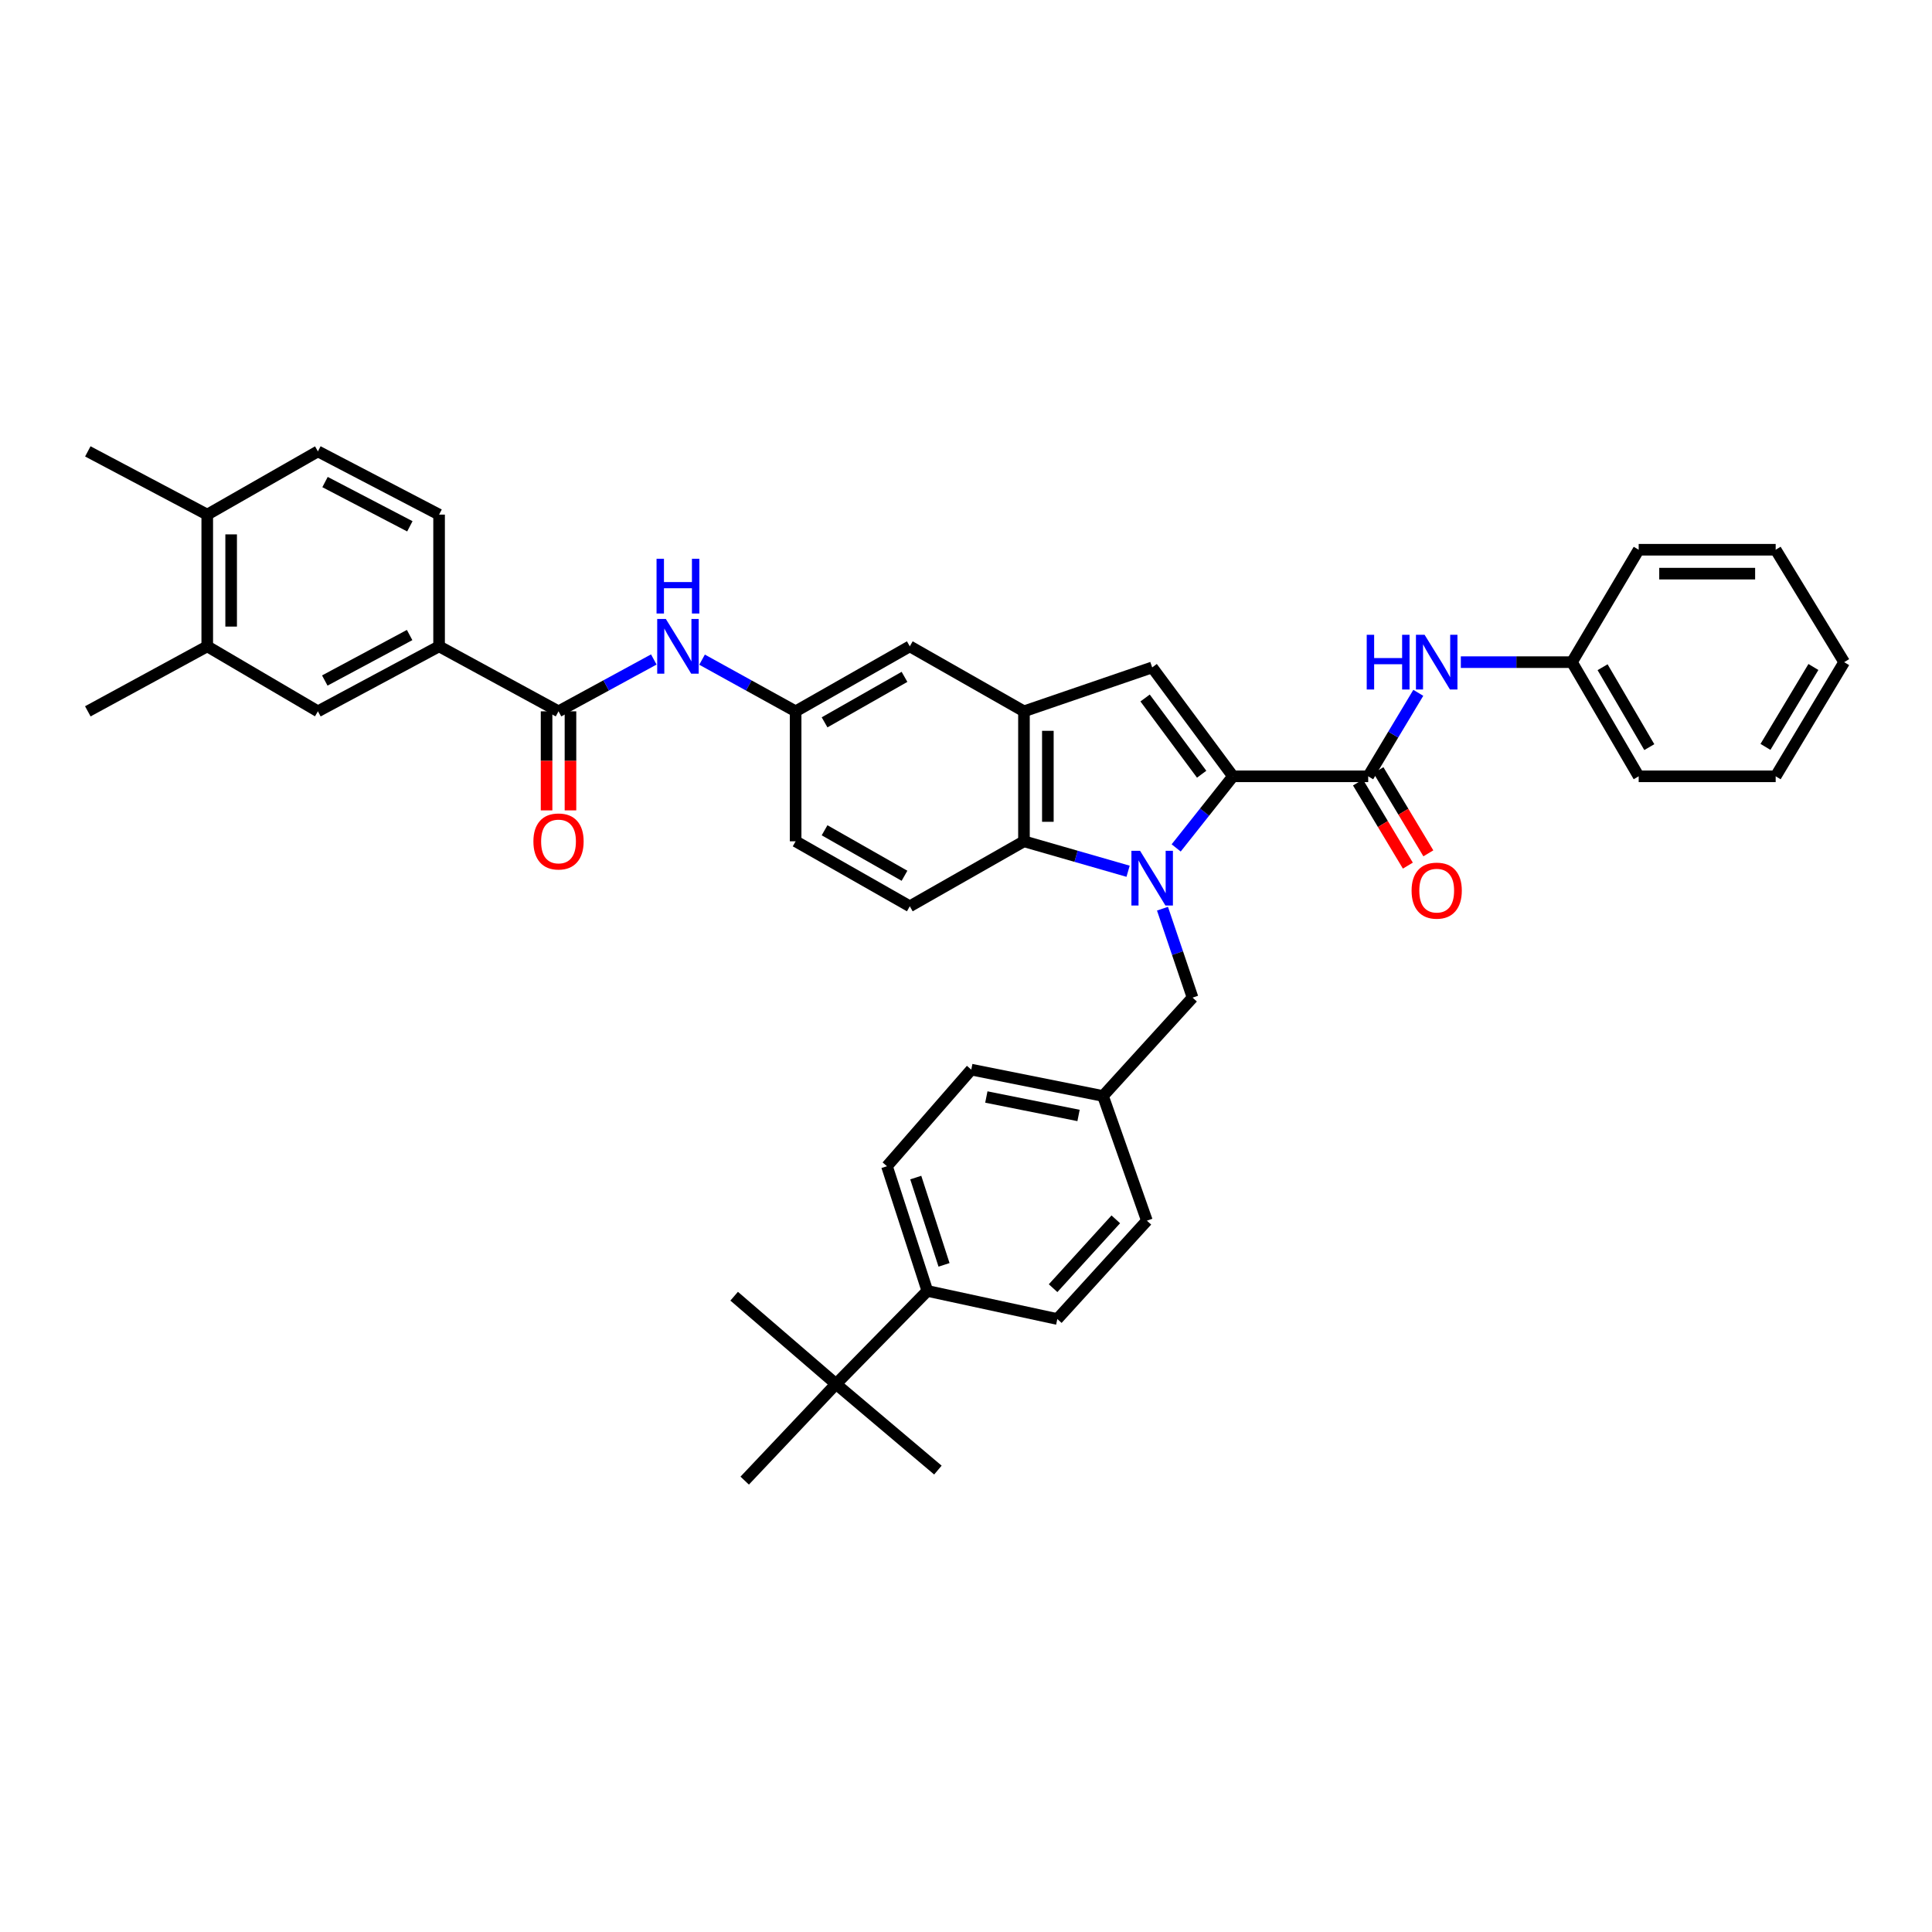 <?xml version='1.0' encoding='iso-8859-1'?>
<svg version='1.1' baseProfile='full'
              xmlns='http://www.w3.org/2000/svg'
                      xmlns:rdkit='http://www.rdkit.org/xml'
                      xmlns:xlink='http://www.w3.org/1999/xlink'
                  xml:space='preserve'
width='1000px' height='1000px' viewBox='0 0 1000 1000'>
<!-- END OF HEADER -->
<rect style='opacity:1.0;fill:#FFFFFF;stroke:none' width='1000' height='1000' x='0' y='0'> </rect>
<path class='bond-0' d='M 608.784,438.882 L 623.483,420.35' style='fill:none;fill-rule:evenodd;stroke:#0000FF;stroke-width:6px;stroke-linecap:butt;stroke-linejoin:miter;stroke-opacity:1' />
<path class='bond-0' d='M 623.483,420.35 L 638.182,401.818' style='fill:none;fill-rule:evenodd;stroke:#000000;stroke-width:6px;stroke-linecap:butt;stroke-linejoin:miter;stroke-opacity:1' />
<path class='bond-1' d='M 583.895,450.958 L 556.948,443.206' style='fill:none;fill-rule:evenodd;stroke:#0000FF;stroke-width:6px;stroke-linecap:butt;stroke-linejoin:miter;stroke-opacity:1' />
<path class='bond-1' d='M 556.948,443.206 L 530.002,435.455' style='fill:none;fill-rule:evenodd;stroke:#000000;stroke-width:6px;stroke-linecap:butt;stroke-linejoin:miter;stroke-opacity:1' />
<path class='bond-2' d='M 601.703,470.336 L 609.487,493.348' style='fill:none;fill-rule:evenodd;stroke:#0000FF;stroke-width:6px;stroke-linecap:butt;stroke-linejoin:miter;stroke-opacity:1' />
<path class='bond-2' d='M 609.487,493.348 L 617.271,516.361' style='fill:none;fill-rule:evenodd;stroke:#000000;stroke-width:6px;stroke-linecap:butt;stroke-linejoin:miter;stroke-opacity:1' />
<path class='bond-3' d='M 638.182,401.818 L 596.361,345.457' style='fill:none;fill-rule:evenodd;stroke:#000000;stroke-width:6px;stroke-linecap:butt;stroke-linejoin:miter;stroke-opacity:1' />
<path class='bond-3' d='M 621.976,400.734 L 592.701,361.281' style='fill:none;fill-rule:evenodd;stroke:#000000;stroke-width:6px;stroke-linecap:butt;stroke-linejoin:miter;stroke-opacity:1' />
<path class='bond-4' d='M 638.182,401.818 L 708.183,401.818' style='fill:none;fill-rule:evenodd;stroke:#000000;stroke-width:6px;stroke-linecap:butt;stroke-linejoin:miter;stroke-opacity:1' />
<path class='bond-5' d='M 596.361,345.457 L 530.002,368.181' style='fill:none;fill-rule:evenodd;stroke:#000000;stroke-width:6px;stroke-linecap:butt;stroke-linejoin:miter;stroke-opacity:1' />
<path class='bond-6' d='M 708.183,401.818 L 721.144,380.215' style='fill:none;fill-rule:evenodd;stroke:#000000;stroke-width:6px;stroke-linecap:butt;stroke-linejoin:miter;stroke-opacity:1' />
<path class='bond-6' d='M 721.144,380.215 L 734.105,358.611' style='fill:none;fill-rule:evenodd;stroke:#0000FF;stroke-width:6px;stroke-linecap:butt;stroke-linejoin:miter;stroke-opacity:1' />
<path class='bond-7' d='M 702.88,405 L 715.793,426.523' style='fill:none;fill-rule:evenodd;stroke:#000000;stroke-width:6px;stroke-linecap:butt;stroke-linejoin:miter;stroke-opacity:1' />
<path class='bond-7' d='M 715.793,426.523 L 728.706,448.046' style='fill:none;fill-rule:evenodd;stroke:#FF0000;stroke-width:6px;stroke-linecap:butt;stroke-linejoin:miter;stroke-opacity:1' />
<path class='bond-7' d='M 713.487,398.636 L 726.4,420.16' style='fill:none;fill-rule:evenodd;stroke:#000000;stroke-width:6px;stroke-linecap:butt;stroke-linejoin:miter;stroke-opacity:1' />
<path class='bond-7' d='M 726.4,420.16 L 739.312,441.683' style='fill:none;fill-rule:evenodd;stroke:#FF0000;stroke-width:6px;stroke-linecap:butt;stroke-linejoin:miter;stroke-opacity:1' />
<path class='bond-8' d='M 530.002,435.455 L 530.002,368.181' style='fill:none;fill-rule:evenodd;stroke:#000000;stroke-width:6px;stroke-linecap:butt;stroke-linejoin:miter;stroke-opacity:1' />
<path class='bond-8' d='M 542.371,425.364 L 542.371,378.272' style='fill:none;fill-rule:evenodd;stroke:#000000;stroke-width:6px;stroke-linecap:butt;stroke-linejoin:miter;stroke-opacity:1' />
<path class='bond-9' d='M 530.002,435.455 L 470.912,469.091' style='fill:none;fill-rule:evenodd;stroke:#000000;stroke-width:6px;stroke-linecap:butt;stroke-linejoin:miter;stroke-opacity:1' />
<path class='bond-10' d='M 530.002,368.181 L 470.912,334.545' style='fill:none;fill-rule:evenodd;stroke:#000000;stroke-width:6px;stroke-linecap:butt;stroke-linejoin:miter;stroke-opacity:1' />
<path class='bond-11' d='M 289.089,368.181 L 313.748,354.764' style='fill:none;fill-rule:evenodd;stroke:#000000;stroke-width:6px;stroke-linecap:butt;stroke-linejoin:miter;stroke-opacity:1' />
<path class='bond-11' d='M 313.748,354.764 L 338.407,341.346' style='fill:none;fill-rule:evenodd;stroke:#0000FF;stroke-width:6px;stroke-linecap:butt;stroke-linejoin:miter;stroke-opacity:1' />
<path class='bond-12' d='M 289.089,368.181 L 227.271,334.545' style='fill:none;fill-rule:evenodd;stroke:#000000;stroke-width:6px;stroke-linecap:butt;stroke-linejoin:miter;stroke-opacity:1' />
<path class='bond-13' d='M 282.904,368.181 L 282.904,393.817' style='fill:none;fill-rule:evenodd;stroke:#000000;stroke-width:6px;stroke-linecap:butt;stroke-linejoin:miter;stroke-opacity:1' />
<path class='bond-13' d='M 282.904,393.817 L 282.904,419.453' style='fill:none;fill-rule:evenodd;stroke:#FF0000;stroke-width:6px;stroke-linecap:butt;stroke-linejoin:miter;stroke-opacity:1' />
<path class='bond-13' d='M 295.273,368.181 L 295.273,393.817' style='fill:none;fill-rule:evenodd;stroke:#000000;stroke-width:6px;stroke-linecap:butt;stroke-linejoin:miter;stroke-opacity:1' />
<path class='bond-13' d='M 295.273,393.817 L 295.273,419.453' style='fill:none;fill-rule:evenodd;stroke:#FF0000;stroke-width:6px;stroke-linecap:butt;stroke-linejoin:miter;stroke-opacity:1' />
<path class='bond-14' d='M 756.124,342.729 L 784.88,342.729' style='fill:none;fill-rule:evenodd;stroke:#0000FF;stroke-width:6px;stroke-linecap:butt;stroke-linejoin:miter;stroke-opacity:1' />
<path class='bond-14' d='M 784.88,342.729 L 813.636,342.729' style='fill:none;fill-rule:evenodd;stroke:#000000;stroke-width:6px;stroke-linecap:butt;stroke-linejoin:miter;stroke-opacity:1' />
<path class='bond-15' d='M 363.385,341.436 L 387.601,354.809' style='fill:none;fill-rule:evenodd;stroke:#0000FF;stroke-width:6px;stroke-linecap:butt;stroke-linejoin:miter;stroke-opacity:1' />
<path class='bond-15' d='M 387.601,354.809 L 411.816,368.181' style='fill:none;fill-rule:evenodd;stroke:#000000;stroke-width:6px;stroke-linecap:butt;stroke-linejoin:miter;stroke-opacity:1' />
<path class='bond-16' d='M 227.271,334.545 L 164.547,368.181' style='fill:none;fill-rule:evenodd;stroke:#000000;stroke-width:6px;stroke-linecap:butt;stroke-linejoin:miter;stroke-opacity:1' />
<path class='bond-16' d='M 212.017,328.69 L 168.11,352.235' style='fill:none;fill-rule:evenodd;stroke:#000000;stroke-width:6px;stroke-linecap:butt;stroke-linejoin:miter;stroke-opacity:1' />
<path class='bond-17' d='M 227.271,334.545 L 227.271,266.364' style='fill:none;fill-rule:evenodd;stroke:#000000;stroke-width:6px;stroke-linecap:butt;stroke-linejoin:miter;stroke-opacity:1' />
<path class='bond-18' d='M 617.271,516.361 L 570.908,567.273' style='fill:none;fill-rule:evenodd;stroke:#000000;stroke-width:6px;stroke-linecap:butt;stroke-linejoin:miter;stroke-opacity:1' />
<path class='bond-19' d='M 164.547,368.181 L 107.272,334.545' style='fill:none;fill-rule:evenodd;stroke:#000000;stroke-width:6px;stroke-linecap:butt;stroke-linejoin:miter;stroke-opacity:1' />
<path class='bond-20' d='M 470.912,469.091 L 411.816,435.455' style='fill:none;fill-rule:evenodd;stroke:#000000;stroke-width:6px;stroke-linecap:butt;stroke-linejoin:miter;stroke-opacity:1' />
<path class='bond-20' d='M 468.166,453.296 L 426.799,429.751' style='fill:none;fill-rule:evenodd;stroke:#000000;stroke-width:6px;stroke-linecap:butt;stroke-linejoin:miter;stroke-opacity:1' />
<path class='bond-21' d='M 107.272,334.545 L 45.455,368.181' style='fill:none;fill-rule:evenodd;stroke:#000000;stroke-width:6px;stroke-linecap:butt;stroke-linejoin:miter;stroke-opacity:1' />
<path class='bond-22' d='M 107.272,334.545 L 107.272,266.364' style='fill:none;fill-rule:evenodd;stroke:#000000;stroke-width:6px;stroke-linecap:butt;stroke-linejoin:miter;stroke-opacity:1' />
<path class='bond-22' d='M 119.641,324.318 L 119.641,276.591' style='fill:none;fill-rule:evenodd;stroke:#000000;stroke-width:6px;stroke-linecap:butt;stroke-linejoin:miter;stroke-opacity:1' />
<path class='bond-23' d='M 470.912,334.545 L 411.816,368.181' style='fill:none;fill-rule:evenodd;stroke:#000000;stroke-width:6px;stroke-linecap:butt;stroke-linejoin:miter;stroke-opacity:1' />
<path class='bond-23' d='M 468.166,350.34 L 426.799,373.885' style='fill:none;fill-rule:evenodd;stroke:#000000;stroke-width:6px;stroke-linecap:butt;stroke-linejoin:miter;stroke-opacity:1' />
<path class='bond-24' d='M 411.816,368.181 L 411.816,435.455' style='fill:none;fill-rule:evenodd;stroke:#000000;stroke-width:6px;stroke-linecap:butt;stroke-linejoin:miter;stroke-opacity:1' />
<path class='bond-25' d='M 432.727,716.361 L 479.997,668.183' style='fill:none;fill-rule:evenodd;stroke:#000000;stroke-width:6px;stroke-linecap:butt;stroke-linejoin:miter;stroke-opacity:1' />
<path class='bond-26' d='M 432.727,716.361 L 380,670.912' style='fill:none;fill-rule:evenodd;stroke:#000000;stroke-width:6px;stroke-linecap:butt;stroke-linejoin:miter;stroke-opacity:1' />
<path class='bond-27' d='M 432.727,716.361 L 385.457,766.366' style='fill:none;fill-rule:evenodd;stroke:#000000;stroke-width:6px;stroke-linecap:butt;stroke-linejoin:miter;stroke-opacity:1' />
<path class='bond-28' d='M 432.727,716.361 L 485.453,760.909' style='fill:none;fill-rule:evenodd;stroke:#000000;stroke-width:6px;stroke-linecap:butt;stroke-linejoin:miter;stroke-opacity:1' />
<path class='bond-29' d='M 479.997,668.183 L 459.093,603.638' style='fill:none;fill-rule:evenodd;stroke:#000000;stroke-width:6px;stroke-linecap:butt;stroke-linejoin:miter;stroke-opacity:1' />
<path class='bond-29' d='M 488.628,654.691 L 473.996,609.509' style='fill:none;fill-rule:evenodd;stroke:#000000;stroke-width:6px;stroke-linecap:butt;stroke-linejoin:miter;stroke-opacity:1' />
<path class='bond-30' d='M 479.997,668.183 L 547.27,682.724' style='fill:none;fill-rule:evenodd;stroke:#000000;stroke-width:6px;stroke-linecap:butt;stroke-linejoin:miter;stroke-opacity:1' />
<path class='bond-31' d='M 107.272,266.364 L 164.547,233.634' style='fill:none;fill-rule:evenodd;stroke:#000000;stroke-width:6px;stroke-linecap:butt;stroke-linejoin:miter;stroke-opacity:1' />
<path class='bond-32' d='M 107.272,266.364 L 45.455,233.634' style='fill:none;fill-rule:evenodd;stroke:#000000;stroke-width:6px;stroke-linecap:butt;stroke-linejoin:miter;stroke-opacity:1' />
<path class='bond-33' d='M 227.271,266.364 L 164.547,233.634' style='fill:none;fill-rule:evenodd;stroke:#000000;stroke-width:6px;stroke-linecap:butt;stroke-linejoin:miter;stroke-opacity:1' />
<path class='bond-33' d='M 212.141,272.421 L 168.234,249.51' style='fill:none;fill-rule:evenodd;stroke:#000000;stroke-width:6px;stroke-linecap:butt;stroke-linejoin:miter;stroke-opacity:1' />
<path class='bond-34' d='M 459.093,603.638 L 502.728,553.633' style='fill:none;fill-rule:evenodd;stroke:#000000;stroke-width:6px;stroke-linecap:butt;stroke-linejoin:miter;stroke-opacity:1' />
<path class='bond-35' d='M 547.27,682.724 L 593.633,631.819' style='fill:none;fill-rule:evenodd;stroke:#000000;stroke-width:6px;stroke-linecap:butt;stroke-linejoin:miter;stroke-opacity:1' />
<path class='bond-35' d='M 545.08,666.759 L 577.534,631.126' style='fill:none;fill-rule:evenodd;stroke:#000000;stroke-width:6px;stroke-linecap:butt;stroke-linejoin:miter;stroke-opacity:1' />
<path class='bond-36' d='M 570.908,567.273 L 593.633,631.819' style='fill:none;fill-rule:evenodd;stroke:#000000;stroke-width:6px;stroke-linecap:butt;stroke-linejoin:miter;stroke-opacity:1' />
<path class='bond-37' d='M 570.908,567.273 L 502.728,553.633' style='fill:none;fill-rule:evenodd;stroke:#000000;stroke-width:6px;stroke-linecap:butt;stroke-linejoin:miter;stroke-opacity:1' />
<path class='bond-37' d='M 558.255,577.356 L 510.529,567.808' style='fill:none;fill-rule:evenodd;stroke:#000000;stroke-width:6px;stroke-linecap:butt;stroke-linejoin:miter;stroke-opacity:1' />
<path class='bond-38' d='M 813.636,342.729 L 848.179,401.818' style='fill:none;fill-rule:evenodd;stroke:#000000;stroke-width:6px;stroke-linecap:butt;stroke-linejoin:miter;stroke-opacity:1' />
<path class='bond-38' d='M 829.495,345.35 L 853.676,386.712' style='fill:none;fill-rule:evenodd;stroke:#000000;stroke-width:6px;stroke-linecap:butt;stroke-linejoin:miter;stroke-opacity:1' />
<path class='bond-39' d='M 813.636,342.729 L 848.179,284.546' style='fill:none;fill-rule:evenodd;stroke:#000000;stroke-width:6px;stroke-linecap:butt;stroke-linejoin:miter;stroke-opacity:1' />
<path class='bond-40' d='M 848.179,401.818 L 919.088,401.818' style='fill:none;fill-rule:evenodd;stroke:#000000;stroke-width:6px;stroke-linecap:butt;stroke-linejoin:miter;stroke-opacity:1' />
<path class='bond-41' d='M 848.179,284.546 L 919.088,284.546' style='fill:none;fill-rule:evenodd;stroke:#000000;stroke-width:6px;stroke-linecap:butt;stroke-linejoin:miter;stroke-opacity:1' />
<path class='bond-41' d='M 858.816,296.915 L 908.452,296.915' style='fill:none;fill-rule:evenodd;stroke:#000000;stroke-width:6px;stroke-linecap:butt;stroke-linejoin:miter;stroke-opacity:1' />
<path class='bond-42' d='M 919.088,401.818 L 954.545,342.729' style='fill:none;fill-rule:evenodd;stroke:#000000;stroke-width:6px;stroke-linecap:butt;stroke-linejoin:miter;stroke-opacity:1' />
<path class='bond-42' d='M 913.8,386.59 L 938.621,345.228' style='fill:none;fill-rule:evenodd;stroke:#000000;stroke-width:6px;stroke-linecap:butt;stroke-linejoin:miter;stroke-opacity:1' />
<path class='bond-43' d='M 919.088,284.546 L 954.545,342.729' style='fill:none;fill-rule:evenodd;stroke:#000000;stroke-width:6px;stroke-linecap:butt;stroke-linejoin:miter;stroke-opacity:1' />
<path  class='atom-0' d='M 590.101 440.384
L 599.381 455.384
Q 600.301 456.864, 601.781 459.544
Q 603.261 462.224, 603.341 462.384
L 603.341 440.384
L 607.101 440.384
L 607.101 468.704
L 603.221 468.704
L 593.261 452.304
Q 592.101 450.384, 590.861 448.184
Q 589.661 445.984, 589.301 445.304
L 589.301 468.704
L 585.621 468.704
L 585.621 440.384
L 590.101 440.384
' fill='#0000FF'/>
<path  class='atom-7' d='M 707.414 328.569
L 711.254 328.569
L 711.254 340.609
L 725.734 340.609
L 725.734 328.569
L 729.574 328.569
L 729.574 356.889
L 725.734 356.889
L 725.734 343.809
L 711.254 343.809
L 711.254 356.889
L 707.414 356.889
L 707.414 328.569
' fill='#0000FF'/>
<path  class='atom-7' d='M 737.374 328.569
L 746.654 343.569
Q 747.574 345.049, 749.054 347.729
Q 750.534 350.409, 750.614 350.569
L 750.614 328.569
L 754.374 328.569
L 754.374 356.889
L 750.494 356.889
L 740.534 340.489
Q 739.374 338.569, 738.134 336.369
Q 736.934 334.169, 736.574 333.489
L 736.574 356.889
L 732.894 356.889
L 732.894 328.569
L 737.374 328.569
' fill='#0000FF'/>
<path  class='atom-8' d='M 344.646 320.385
L 353.926 335.385
Q 354.846 336.865, 356.326 339.545
Q 357.806 342.225, 357.886 342.385
L 357.886 320.385
L 361.646 320.385
L 361.646 348.705
L 357.766 348.705
L 347.806 332.305
Q 346.646 330.385, 345.406 328.185
Q 344.206 325.985, 343.846 325.305
L 343.846 348.705
L 340.166 348.705
L 340.166 320.385
L 344.646 320.385
' fill='#0000FF'/>
<path  class='atom-8' d='M 339.826 289.233
L 343.666 289.233
L 343.666 301.273
L 358.146 301.273
L 358.146 289.233
L 361.986 289.233
L 361.986 317.553
L 358.146 317.553
L 358.146 304.473
L 343.666 304.473
L 343.666 317.553
L 339.826 317.553
L 339.826 289.233
' fill='#0000FF'/>
<path  class='atom-16' d='M 730.634 460.987
Q 730.634 454.187, 733.994 450.387
Q 737.354 446.587, 743.634 446.587
Q 749.914 446.587, 753.274 450.387
Q 756.634 454.187, 756.634 460.987
Q 756.634 467.867, 753.234 471.787
Q 749.834 475.667, 743.634 475.667
Q 737.394 475.667, 733.994 471.787
Q 730.634 467.907, 730.634 460.987
M 743.634 472.467
Q 747.954 472.467, 750.274 469.587
Q 752.634 466.667, 752.634 460.987
Q 752.634 455.427, 750.274 452.627
Q 747.954 449.787, 743.634 449.787
Q 739.314 449.787, 736.954 452.587
Q 734.634 455.387, 734.634 460.987
Q 734.634 466.707, 736.954 469.587
Q 739.314 472.467, 743.634 472.467
' fill='#FF0000'/>
<path  class='atom-19' d='M 276.089 435.535
Q 276.089 428.735, 279.449 424.935
Q 282.809 421.135, 289.089 421.135
Q 295.369 421.135, 298.729 424.935
Q 302.089 428.735, 302.089 435.535
Q 302.089 442.415, 298.689 446.335
Q 295.289 450.215, 289.089 450.215
Q 282.849 450.215, 279.449 446.335
Q 276.089 442.455, 276.089 435.535
M 289.089 447.015
Q 293.409 447.015, 295.729 444.135
Q 298.089 441.215, 298.089 435.535
Q 298.089 429.975, 295.729 427.175
Q 293.409 424.335, 289.089 424.335
Q 284.769 424.335, 282.409 427.135
Q 280.089 429.935, 280.089 435.535
Q 280.089 441.255, 282.409 444.135
Q 284.769 447.015, 289.089 447.015
' fill='#FF0000'/>
</svg>
